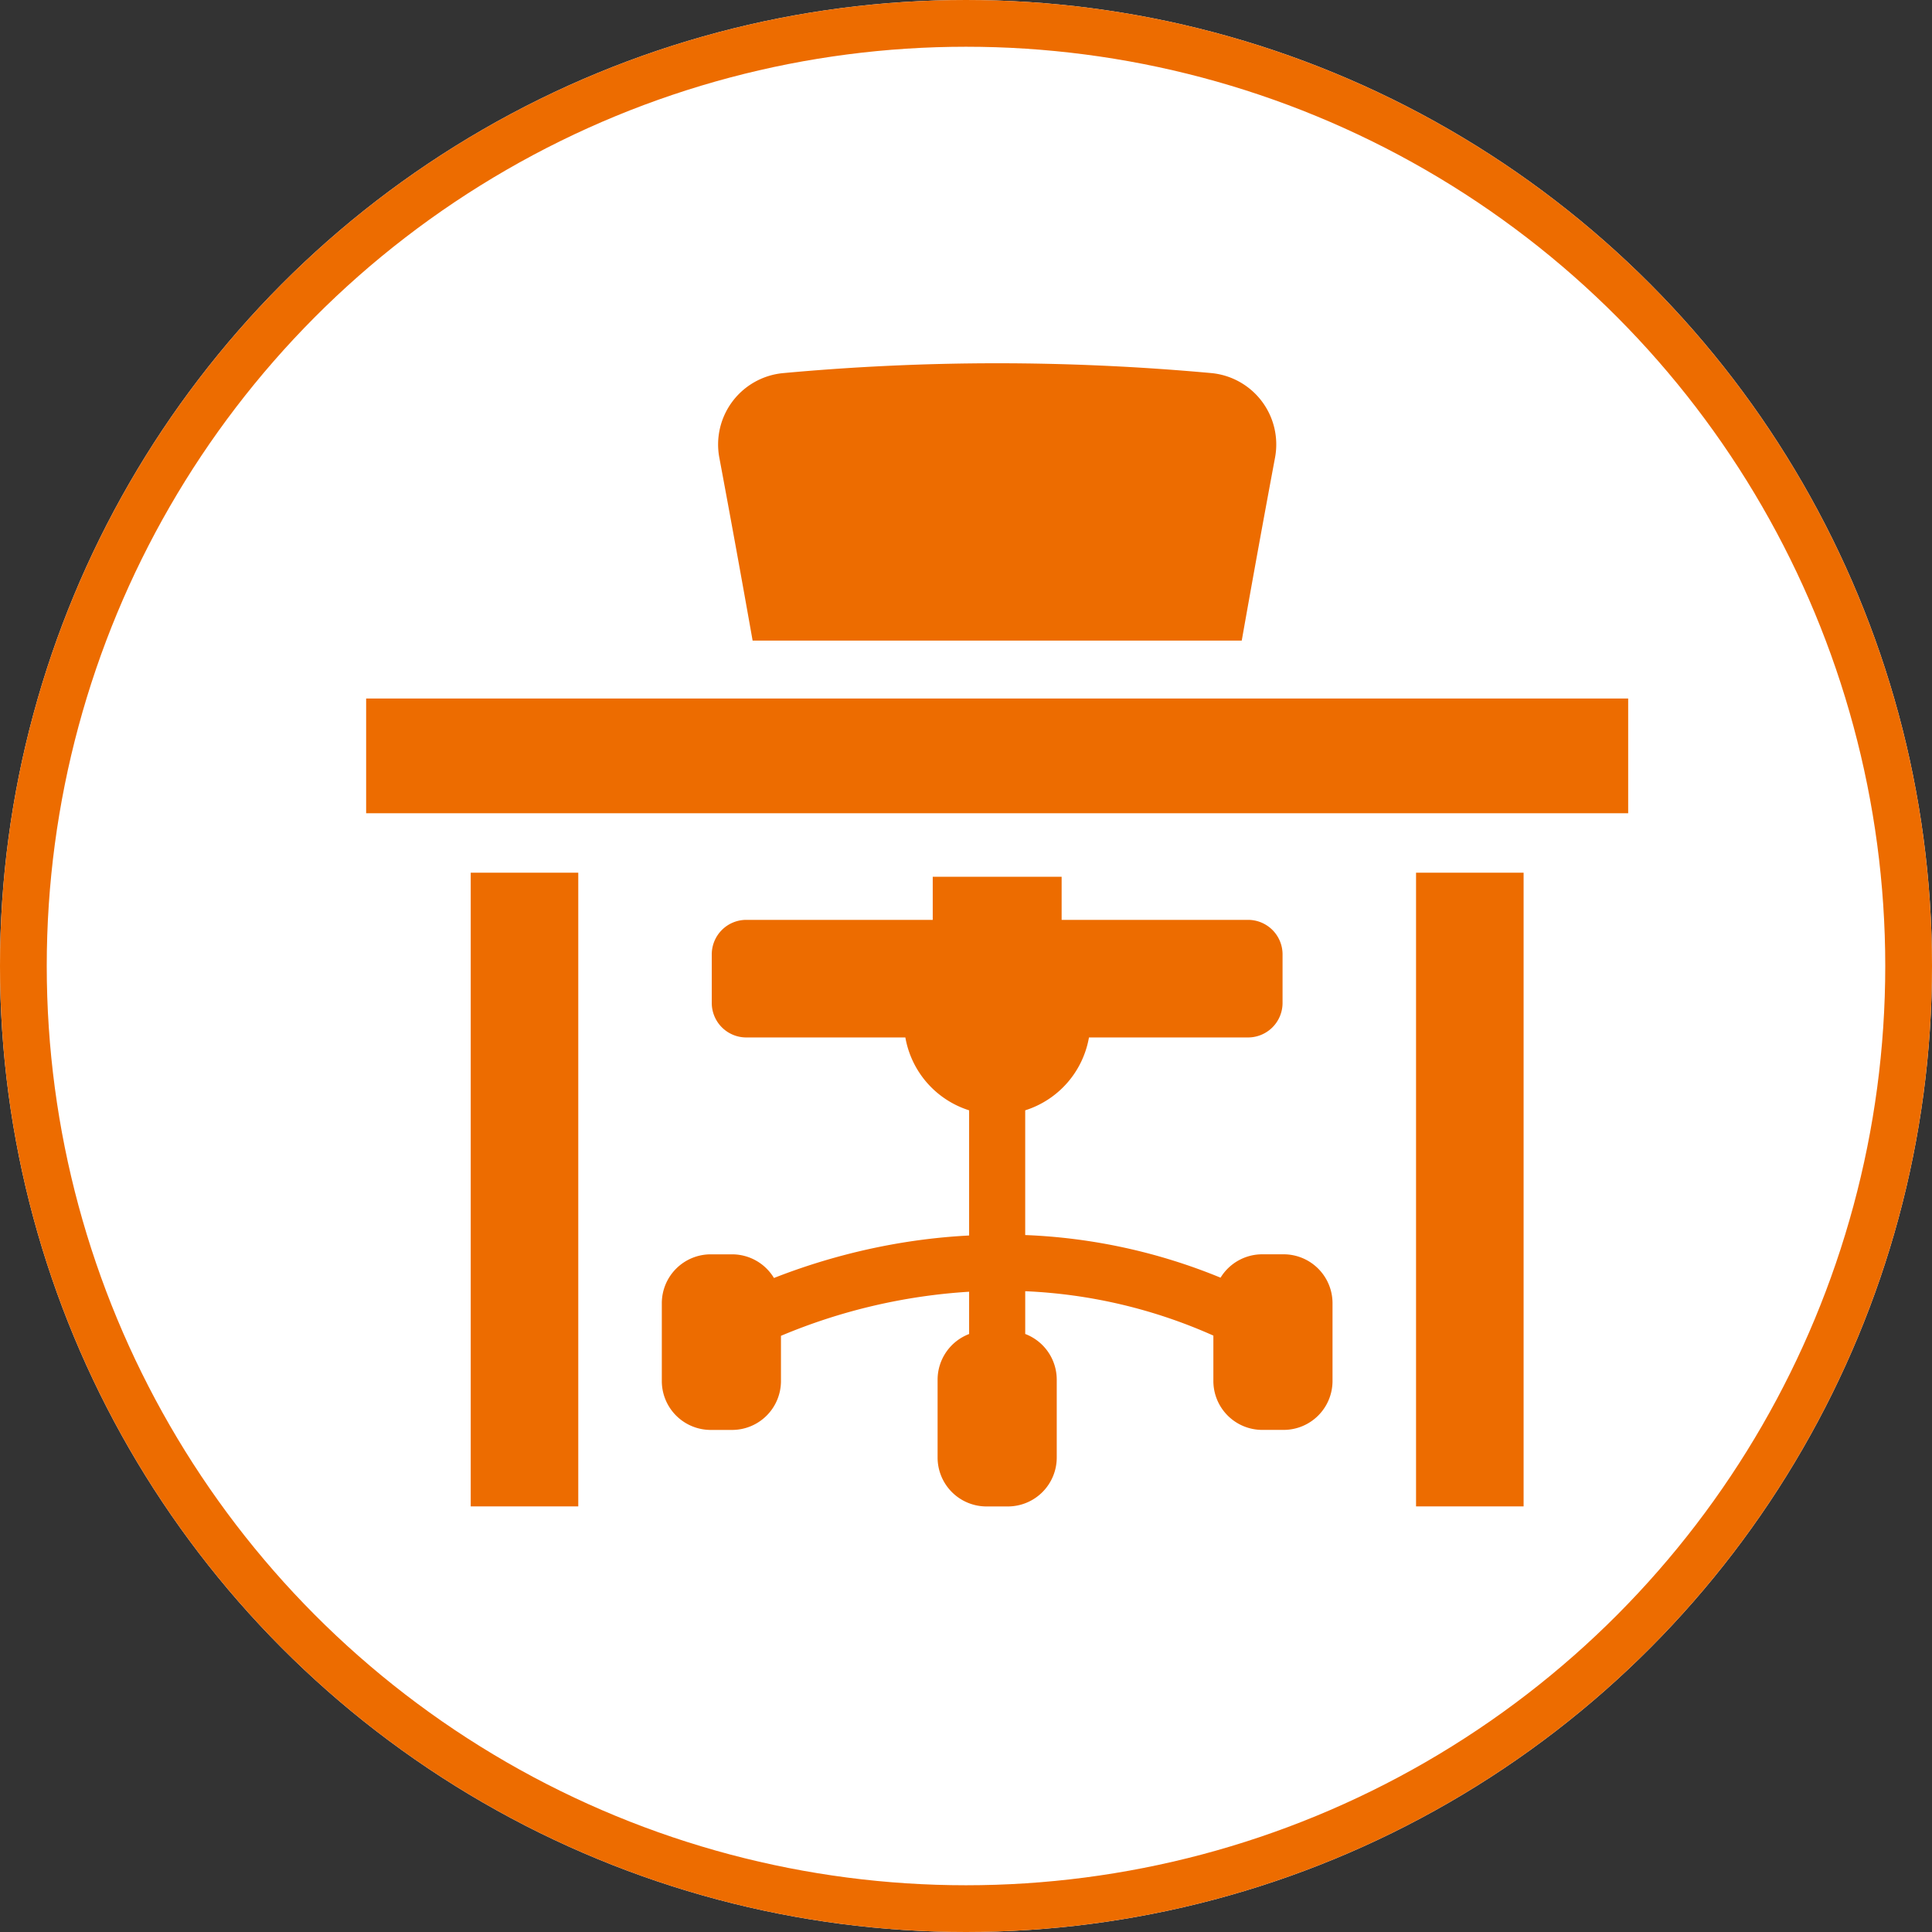 <svg xmlns="http://www.w3.org/2000/svg" xmlns:xlink="http://www.w3.org/1999/xlink" width="124" height="124" viewBox="0 0 124 124">
  <rect x="0" y="0" width="124" height="124" fill="#333333" stroke="none"/>
  <defs>
    <clipPath id="clip-path">
      <rect id="長方形_304" data-name="長方形 304" width="81" height="73.369" fill="#ed6c00"/>
    </clipPath>
  </defs>
  <g id="グループ_1002" data-name="グループ 1002" transform="translate(-1303 -4780)">
    <g id="楕円形_56" data-name="楕円形 56" transform="translate(1303 4780)" fill="#fff" stroke="#ed6c00" stroke-width="3">
      <circle cx="62" cy="62" r="62" stroke="none"/>
      <circle cx="62" cy="62" r="60.5" fill="none"/>
    </g>
    <g id="グループ_560" data-name="グループ 560" transform="translate(1326.5 4803.315)">
      <g id="グループ_559" data-name="グループ 559" clip-path="url(#clip-path)">
        <path id="パス_2540" data-name="パス 2540" d="M173.456,256.141h-1.388a3.135,3.135,0,0,0-2.668,1.5,36.712,36.712,0,0,0-12.538-2.736V246.9a5.989,5.989,0,0,0,4.092-4.677H171.17a2.215,2.215,0,0,0,2.209-2.209v-3.129a2.215,2.215,0,0,0-2.209-2.209H159.2v-2.765h-8.273v2.765H138.954a2.215,2.215,0,0,0-2.209,2.209v3.129a2.215,2.215,0,0,0,2.209,2.209H149.17a5.989,5.989,0,0,0,4.092,4.677v8.034a39.222,39.222,0,0,0-5.087.6,40.682,40.682,0,0,0-7.439,2.127,3.135,3.135,0,0,0-2.679-1.518h-1.388a3.139,3.139,0,0,0-3.13,3.13v5.011a3.139,3.139,0,0,0,3.13,3.129h1.388a3.138,3.138,0,0,0,3.129-3.129v-2.911a37,37,0,0,1,12.076-2.83v2.714a3.141,3.141,0,0,0-2.023,2.926v5.011a3.139,3.139,0,0,0,3.129,3.13h1.388a3.139,3.139,0,0,0,3.13-3.13V264.18a3.141,3.141,0,0,0-2.023-2.926V258.51a33.045,33.045,0,0,1,12.076,2.849v2.923a3.139,3.139,0,0,0,3.13,3.129h1.388a3.139,3.139,0,0,0,3.129-3.129v-5.011a3.139,3.139,0,0,0-3.129-3.13" transform="translate(-114.562 -198.952)" fill="#ed6c00"/>
        <rect id="長方形_301" data-name="長方形 301" width="6.903" height="40.673" transform="translate(6.712 32.696)" fill="#ed6c00"/>
        <rect id="長方形_302" data-name="長方形 302" width="6.903" height="40.673" transform="translate(67.385 32.696)" fill="#ed6c00"/>
        <path id="パス_2541" data-name="パス 2541" d="M161.165,17.8H192.56c.69-3.9,1.406-7.841,2.136-11.741a4.6,4.6,0,0,0-4.1-5.43C186.034.213,181.414,0,176.862,0s-9.173.213-13.731.632a4.6,4.6,0,0,0-4.1,5.43c.73,3.9,1.446,7.839,2.136,11.741" transform="translate(-136.362)" fill="#ed6c00"/>
        <rect id="長方形_303" data-name="長方形 303" width="81" height="7.364" transform="translate(0 21.516)" fill="#ed6c00"/>
      </g>
    </g>
  </g>
</svg>
